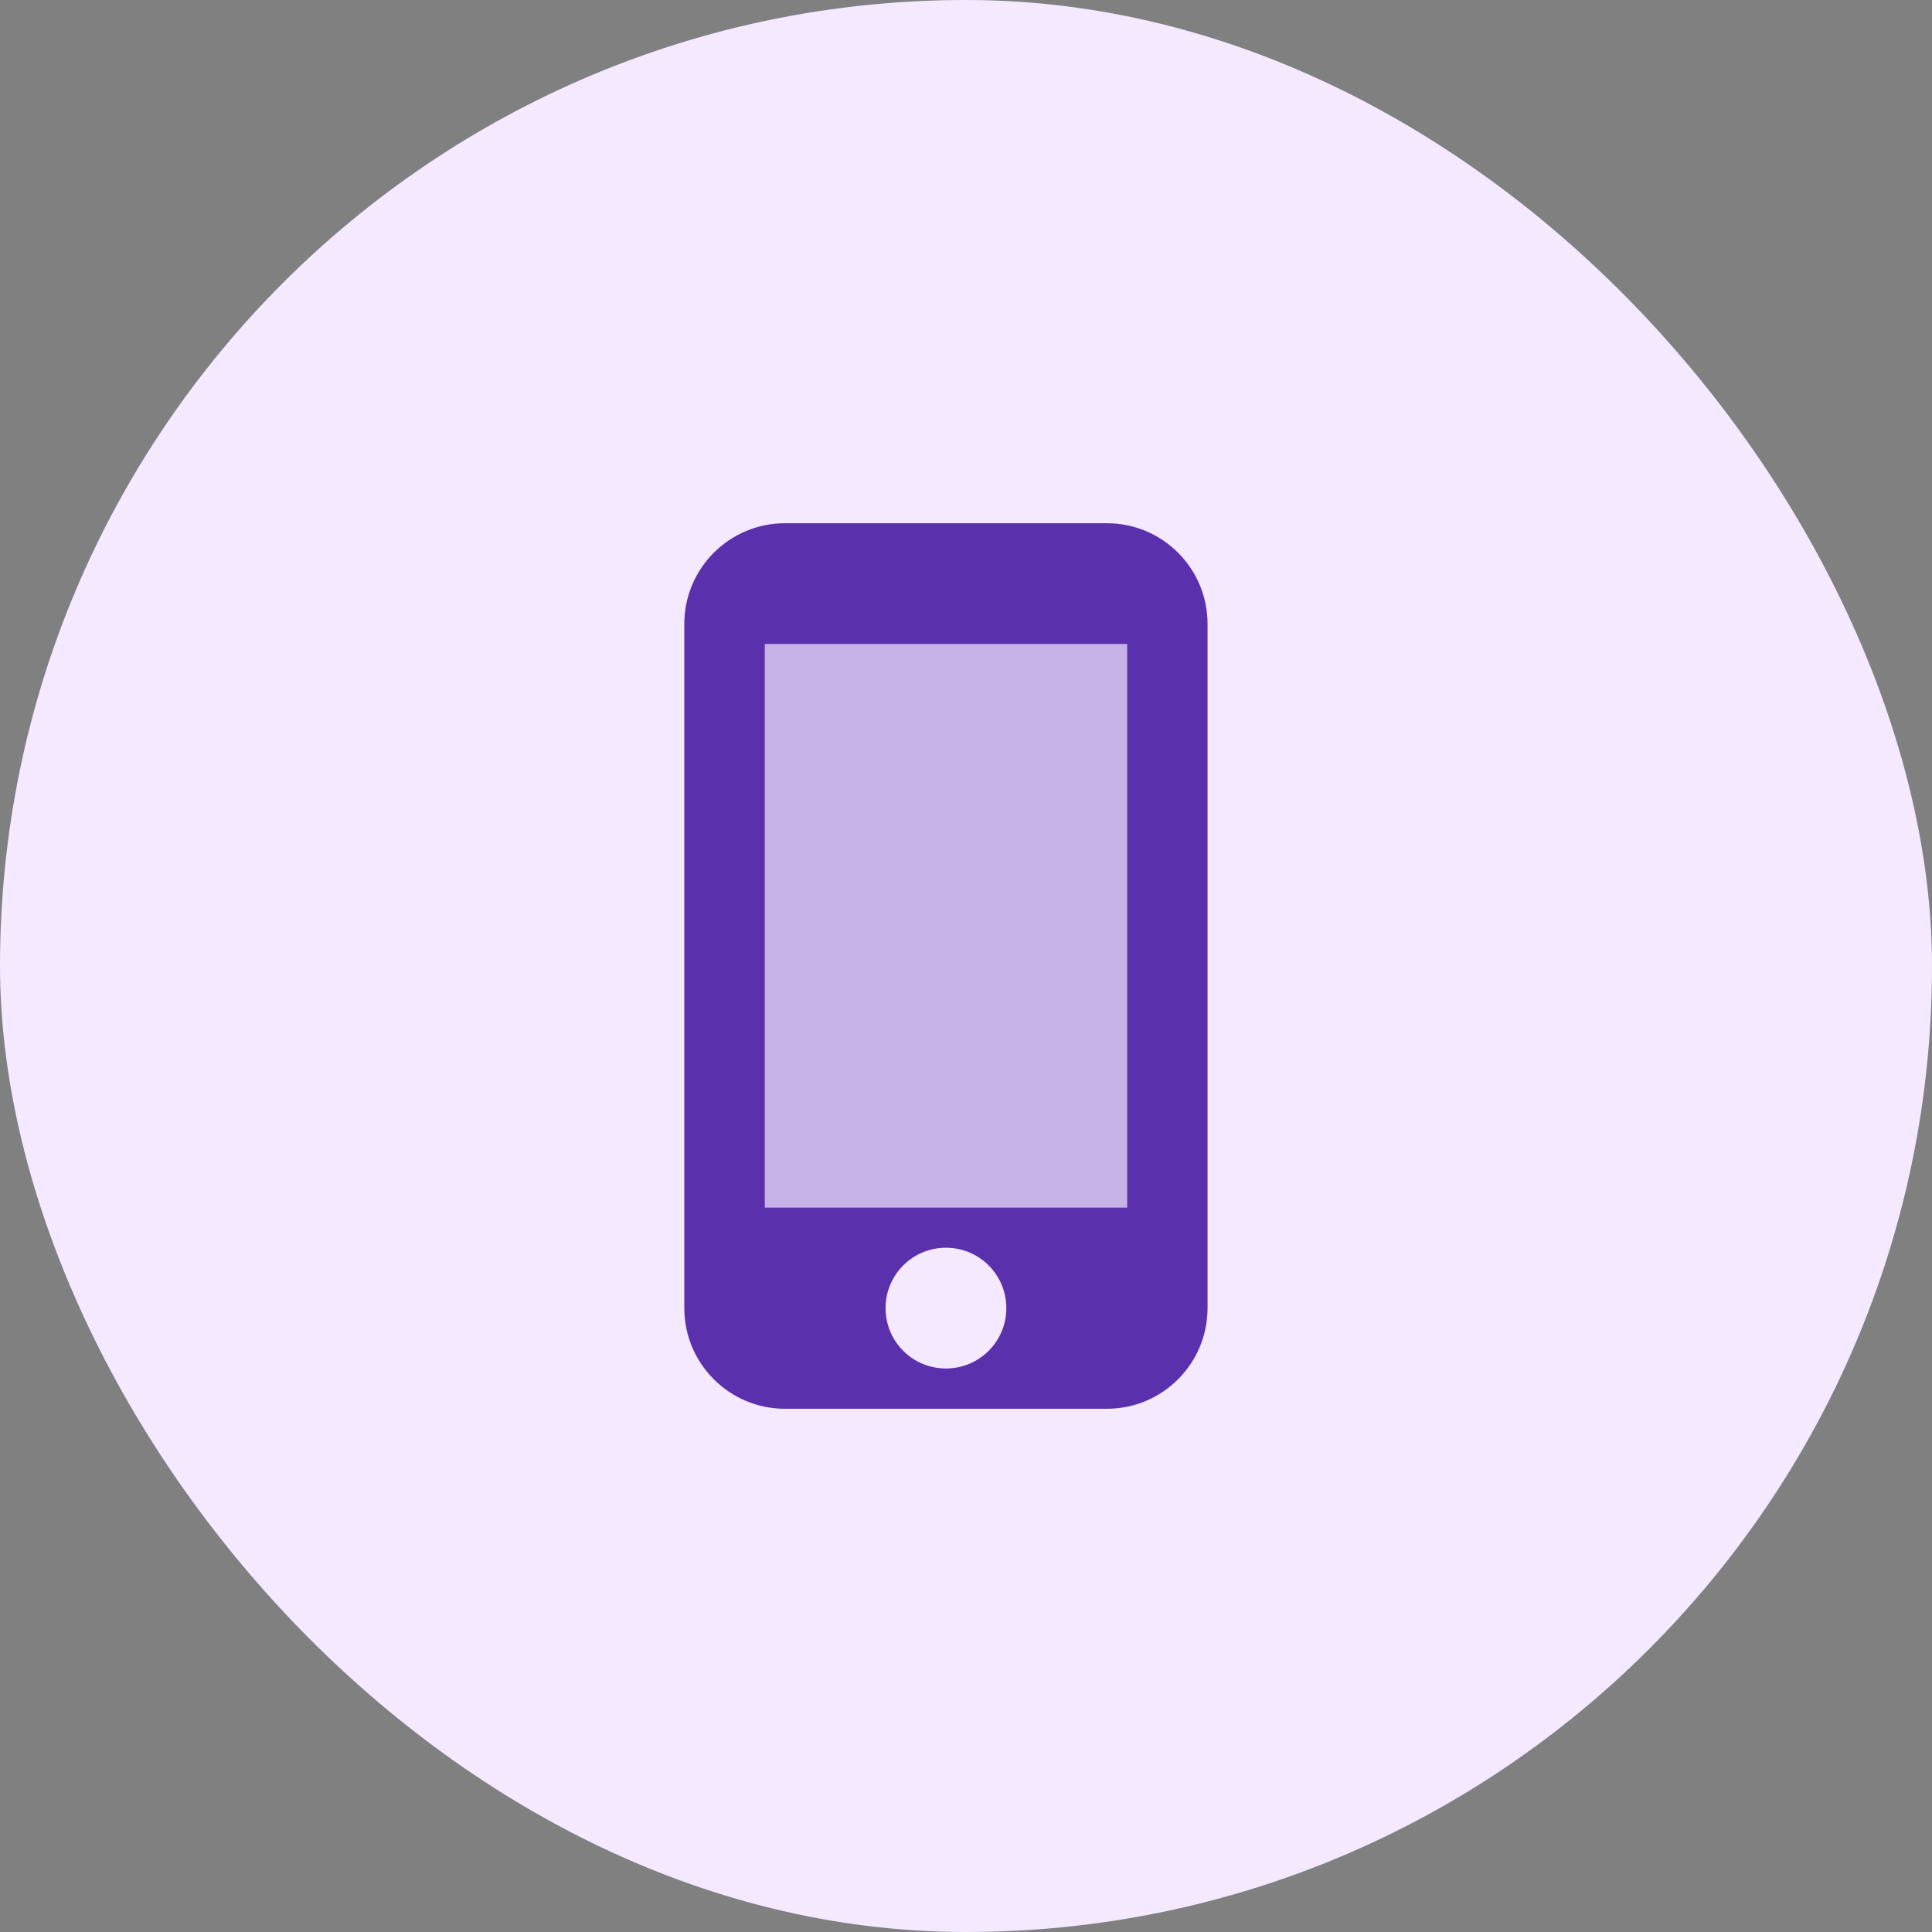 <svg width="40" height="40" viewBox="0 0 40 40" fill="none" xmlns="http://www.w3.org/2000/svg">
<rect x="0" y="0" width="40" height="40" fill="#808080" stroke="none"/>
<rect width="40" height="40" rx="20" fill="#F4E9FF"/>
<g clip-path="url(#clip0_14408_41535)">
<path opacity="0.3" d="M15.832 13.333H23.332V25H15.832V13.333Z" fill="#5A30AD"/>
<path d="M22.918 10.833H16.251C15.101 10.833 14.168 11.767 14.168 12.917V27.083C14.168 28.233 15.101 29.167 16.251 29.167H22.918C24.068 29.167 25.001 28.233 25.001 27.083V12.917C25.001 11.767 24.068 10.833 22.918 10.833ZM19.585 28.333C18.893 28.333 18.335 27.775 18.335 27.083C18.335 26.392 18.893 25.833 19.585 25.833C20.276 25.833 20.835 26.392 20.835 27.083C20.835 27.775 20.276 28.333 19.585 28.333ZM23.335 25H15.835V13.333H23.335V25Z" fill="#5A30AD"/>
</g>
<defs>
<clipPath id="clip0_14408_41535">
<rect width="20" height="20" fill="white" transform="translate(10 10)"/>
</clipPath>
</defs>
</svg>
